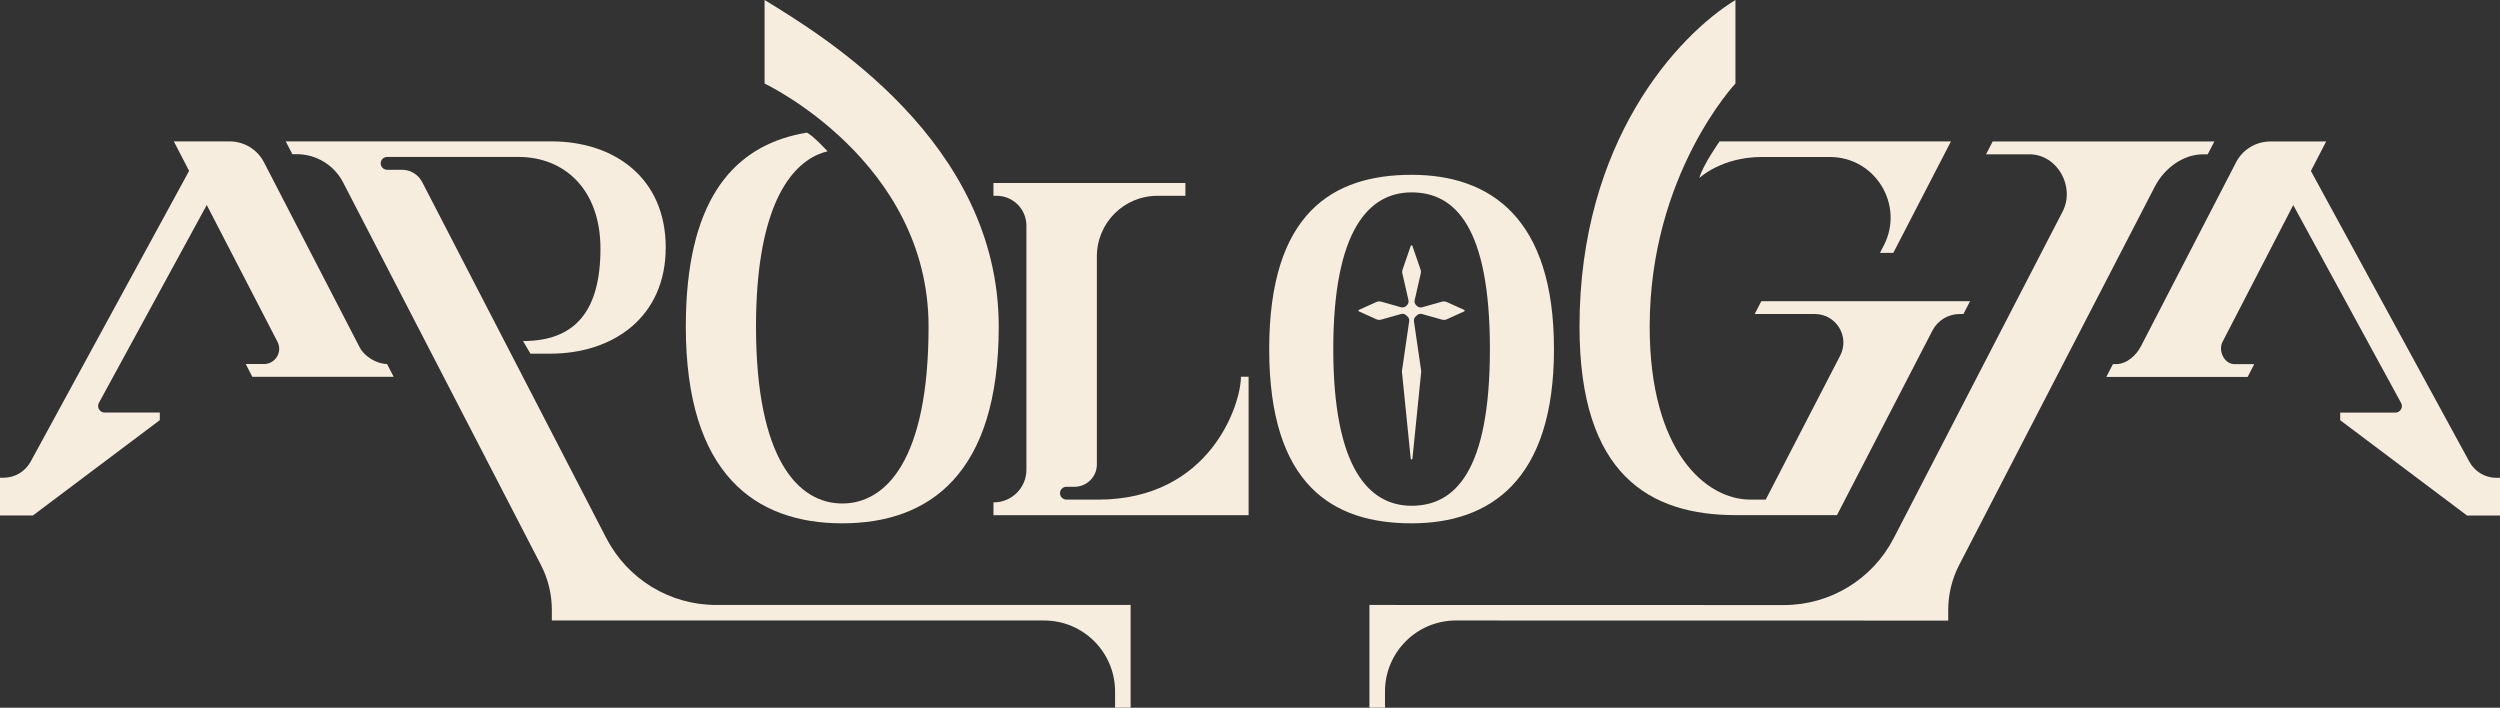 <?xml version="1.0" encoding="UTF-8"?>
<svg id="Layer_2" data-name="Layer 2" xmlns="http://www.w3.org/2000/svg" viewBox="0 0 1120.19 317.11">
  <rect x="0" y="0" width="1120.19" height="317.11" fill="#333333" stroke="none"/>
  <defs>
    <style>
      .cls-1 {
        fill: #f6eddf;
      }
    </style>
  </defs>
  <g id="Layer_1-2" data-name="Layer 1">
    <path class="cls-1" d="M173.43,163.11l2.97,5.74h-63.32l-2.97-5.74h8.17c5.11,0,8.4-5.41,6.06-9.95l-31.7-61.3-48.32,88.65c-1.07,1.96.35,4.34,2.58,4.34h24.7v3.4l-56.84,42.71H0v-16.9h1.59c5.06,0,9.71-2.76,12.14-7.21L84.73,76.57l-6.83-13.21h25.02c6.46,0,12.38,3.6,15.35,9.34l42.89,82.93c2.12,4.11,7.65,7.47,12.27,7.47h0Z"/>
    <path class="cls-1" d="M271.7,241.18l-82.54-159.62c-1.74-3.37-5.23-5.49-9.02-5.49h-6.7c-1.07,0-2.04-.59-2.54-1.54h0c-1-1.91.38-4.2,2.54-4.2h58.97c20.24,0,36.64,14.28,36.64,41.08,0,28.54-11.83,41.41-34.69,41.41l3.32,5.65h8.84c28.31,0,51.77-16.41,51.77-47.56s-22.95-47.56-51.26-47.56h-71.5s-47.51,0-47.51,0l2.97,5.74h1.99c8.73,0,16.73,4.87,20.74,12.62l88.64,171.41c3.22,6.23,4.9,13.14,4.9,20.15v4.76s220.58,0,220.58,0c17.55,0,31.79,14.23,31.79,31.79v7.28h6.97v-46.03h-185.77c-20.67,0-39.62-11.53-49.11-29.89Z"/>
    <path class="cls-1" d="M632.5,78.33c-35.24,0-63.8,17.01-63.8,78.08s28.56,78.08,63.8,78.08,63.8-19.27,63.8-78.08-28.56-78.08-63.8-78.08ZM632.5,226.62c-19.38,0-35.09-17.33-35.09-70.21s15.71-70.21,35.09-70.21,35.09,15.3,35.09,70.21-15.71,70.21-35.09,70.21Z"/>
    <path class="cls-1" d="M377.41,234.49c38.72,0,70.1-21.76,70.1-88.15,0-82.98-79.02-130.48-104.92-146.34v37.43s73.48,34.7,73.48,108.91c0,59.7-19.06,79.26-38.66,79.26s-38.66-19.56-38.66-79.26c0-50.1,13.55-70.99,27.88-77.16,1.36-.59,2.76-1.04,4.19-1.37,0,0-6.4-6.99-9.27-8.39-1.84.31-3.66.67-5.45,1.11-28.3,6.86-48.8,30.1-48.8,85.81,0,66.39,31.38,88.15,70.1,88.15Z"/>
    <path class="cls-1" d="M492.01,223.86h-14.09c-1.53,0-2.86-1.15-2.96-2.68-.11-1.67,1.21-3.06,2.86-3.06h3.63c5.54,0,10.03-4.49,10.03-10.03v-93.24c0-14.98,12.14-27.12,27.12-27.12h12.55v-5.74h-86.01v5.74h1.42c7.37,0,13.35,5.98,13.35,13.35v109.44c0,8.02-6.56,14.58-14.58,14.58h-.18v5.74h114.32v-62.02h-3.44c0,12.37-13.83,55.05-64.04,55.05Z"/>
    <path class="cls-1" d="M1118.61,214.11c-5.06,0-9.71-2.76-12.14-7.21l-71.01-130.29,6.83-13.21h-25.02c-6.46,0-12.38,3.6-15.35,9.34l-42.62,82.42c-2.15,4.15-6.43,7.99-11.1,7.99h-1.44l-2.97,5.74h63.32l2.97-5.74h-8.92c-4.48,0-7.36-5.98-5.31-9.95l31.7-61.3,48.32,88.65c1.07,1.96-.35,4.34-2.58,4.34h-24.7v3.4l56.84,42.71h14.76v-16.9h-1.59Z"/>
    <path class="cls-1" d="M965.56,83.56c4.19-8.1,12.55-14.42,21.67-14.42h1.99l2.97-5.74h-99.32l-2.97,5.74h19.4c12.56,0,20.66,14.54,14.89,25.69l-75.7,146.39c-9.5,18.36-28.44,29.89-49.11,29.89l-185.77-.04v46.03h6.97v-7.28c0-17.55,14.23-31.79,31.79-31.79l220.58.04v-4.76c0-7.01,1.68-13.92,4.9-20.15l87.71-169.61Z"/>
    <path class="cls-1" d="M777.83,230.83h45.27l42.78-82.72c2.35-4.55,7.05-7.4,12.17-7.4h1.71l2.97-5.74h-93.53l-2.97,5.74h26.98c9.56,0,15.73,10.13,11.34,18.62l-33.37,64.53h-6.98c-19.6,0-45.02-21.18-45.02-77.52,0-68.08,38.43-108.91,38.43-108.91V0c-25.9,15.86-69.87,63.36-69.87,146.34,0,66.39,31.38,84.48,70.1,84.48Z"/>
    <path class="cls-1" d="M842.37,113.31h5.97l25.83-49.94h-103.69s-7.72,11.01-9.03,16.38c0,0,9.82-9.41,28.01-9.41h30.46c20.38,0,33.51,21.58,24.15,39.68l-1.7,3.29Z"/>
    <path class="cls-1" d="M632.87,205.55l3.93-38.89c.02-.2.01-.39-.02-.57l-3.23-22.19c-.12-.84.23-1.68.94-2.25.11-.09.22-.19.32-.29.44-.47,1.08-.74,1.75-.74.23,0,.47.03.69.1l8.8,2.49c.3.08.6.13.91.13.48,0,.94-.1,1.37-.3l7.75-3.51c.13-.06.22-.19.22-.33s-.08-.28-.22-.33l-7.75-3.51c-.43-.2-.9-.3-1.37-.3-.31,0-.61.04-.91.13l-8.8,2.49c-.21.06-.43.09-.65.09-.68,0-1.35-.29-1.87-.81-.03-.03-.07-.07-.11-.1-.65-.6-.94-1.51-.74-2.38l2.72-11.93c.15-.66.1-1.34-.15-1.97l-3.61-10.43c-.05-.15-.19-.25-.35-.25s-.3.1-.35.25l-3.62,10.44c-.24.61-.3,1.29-.15,1.95l2.72,11.93c.2.87-.09,1.78-.74,2.38-.04.03-.07.07-.1.1-.52.52-1.19.81-1.87.81-.22,0-.44-.03-.65-.09l-8.8-2.49c-.3-.08-.6-.13-.91-.13-.48,0-.94.1-1.37.3l-7.75,3.51c-.13.06-.22.19-.22.33s.08.28.22.33l7.75,3.51c.43.2.9.3,1.37.3.31,0,.61-.04.91-.13l8.8-2.49c.23-.06.46-.1.69-.1.67,0,1.31.27,1.75.74.1.1.2.2.32.29.71.57,1.06,1.42.94,2.25l-3.23,22.19c-.03.19-.03.38-.02.57l3.93,38.9c.02.19.18.33.37.33s.35-.14.37-.33Z"/>
  </g>
</svg>